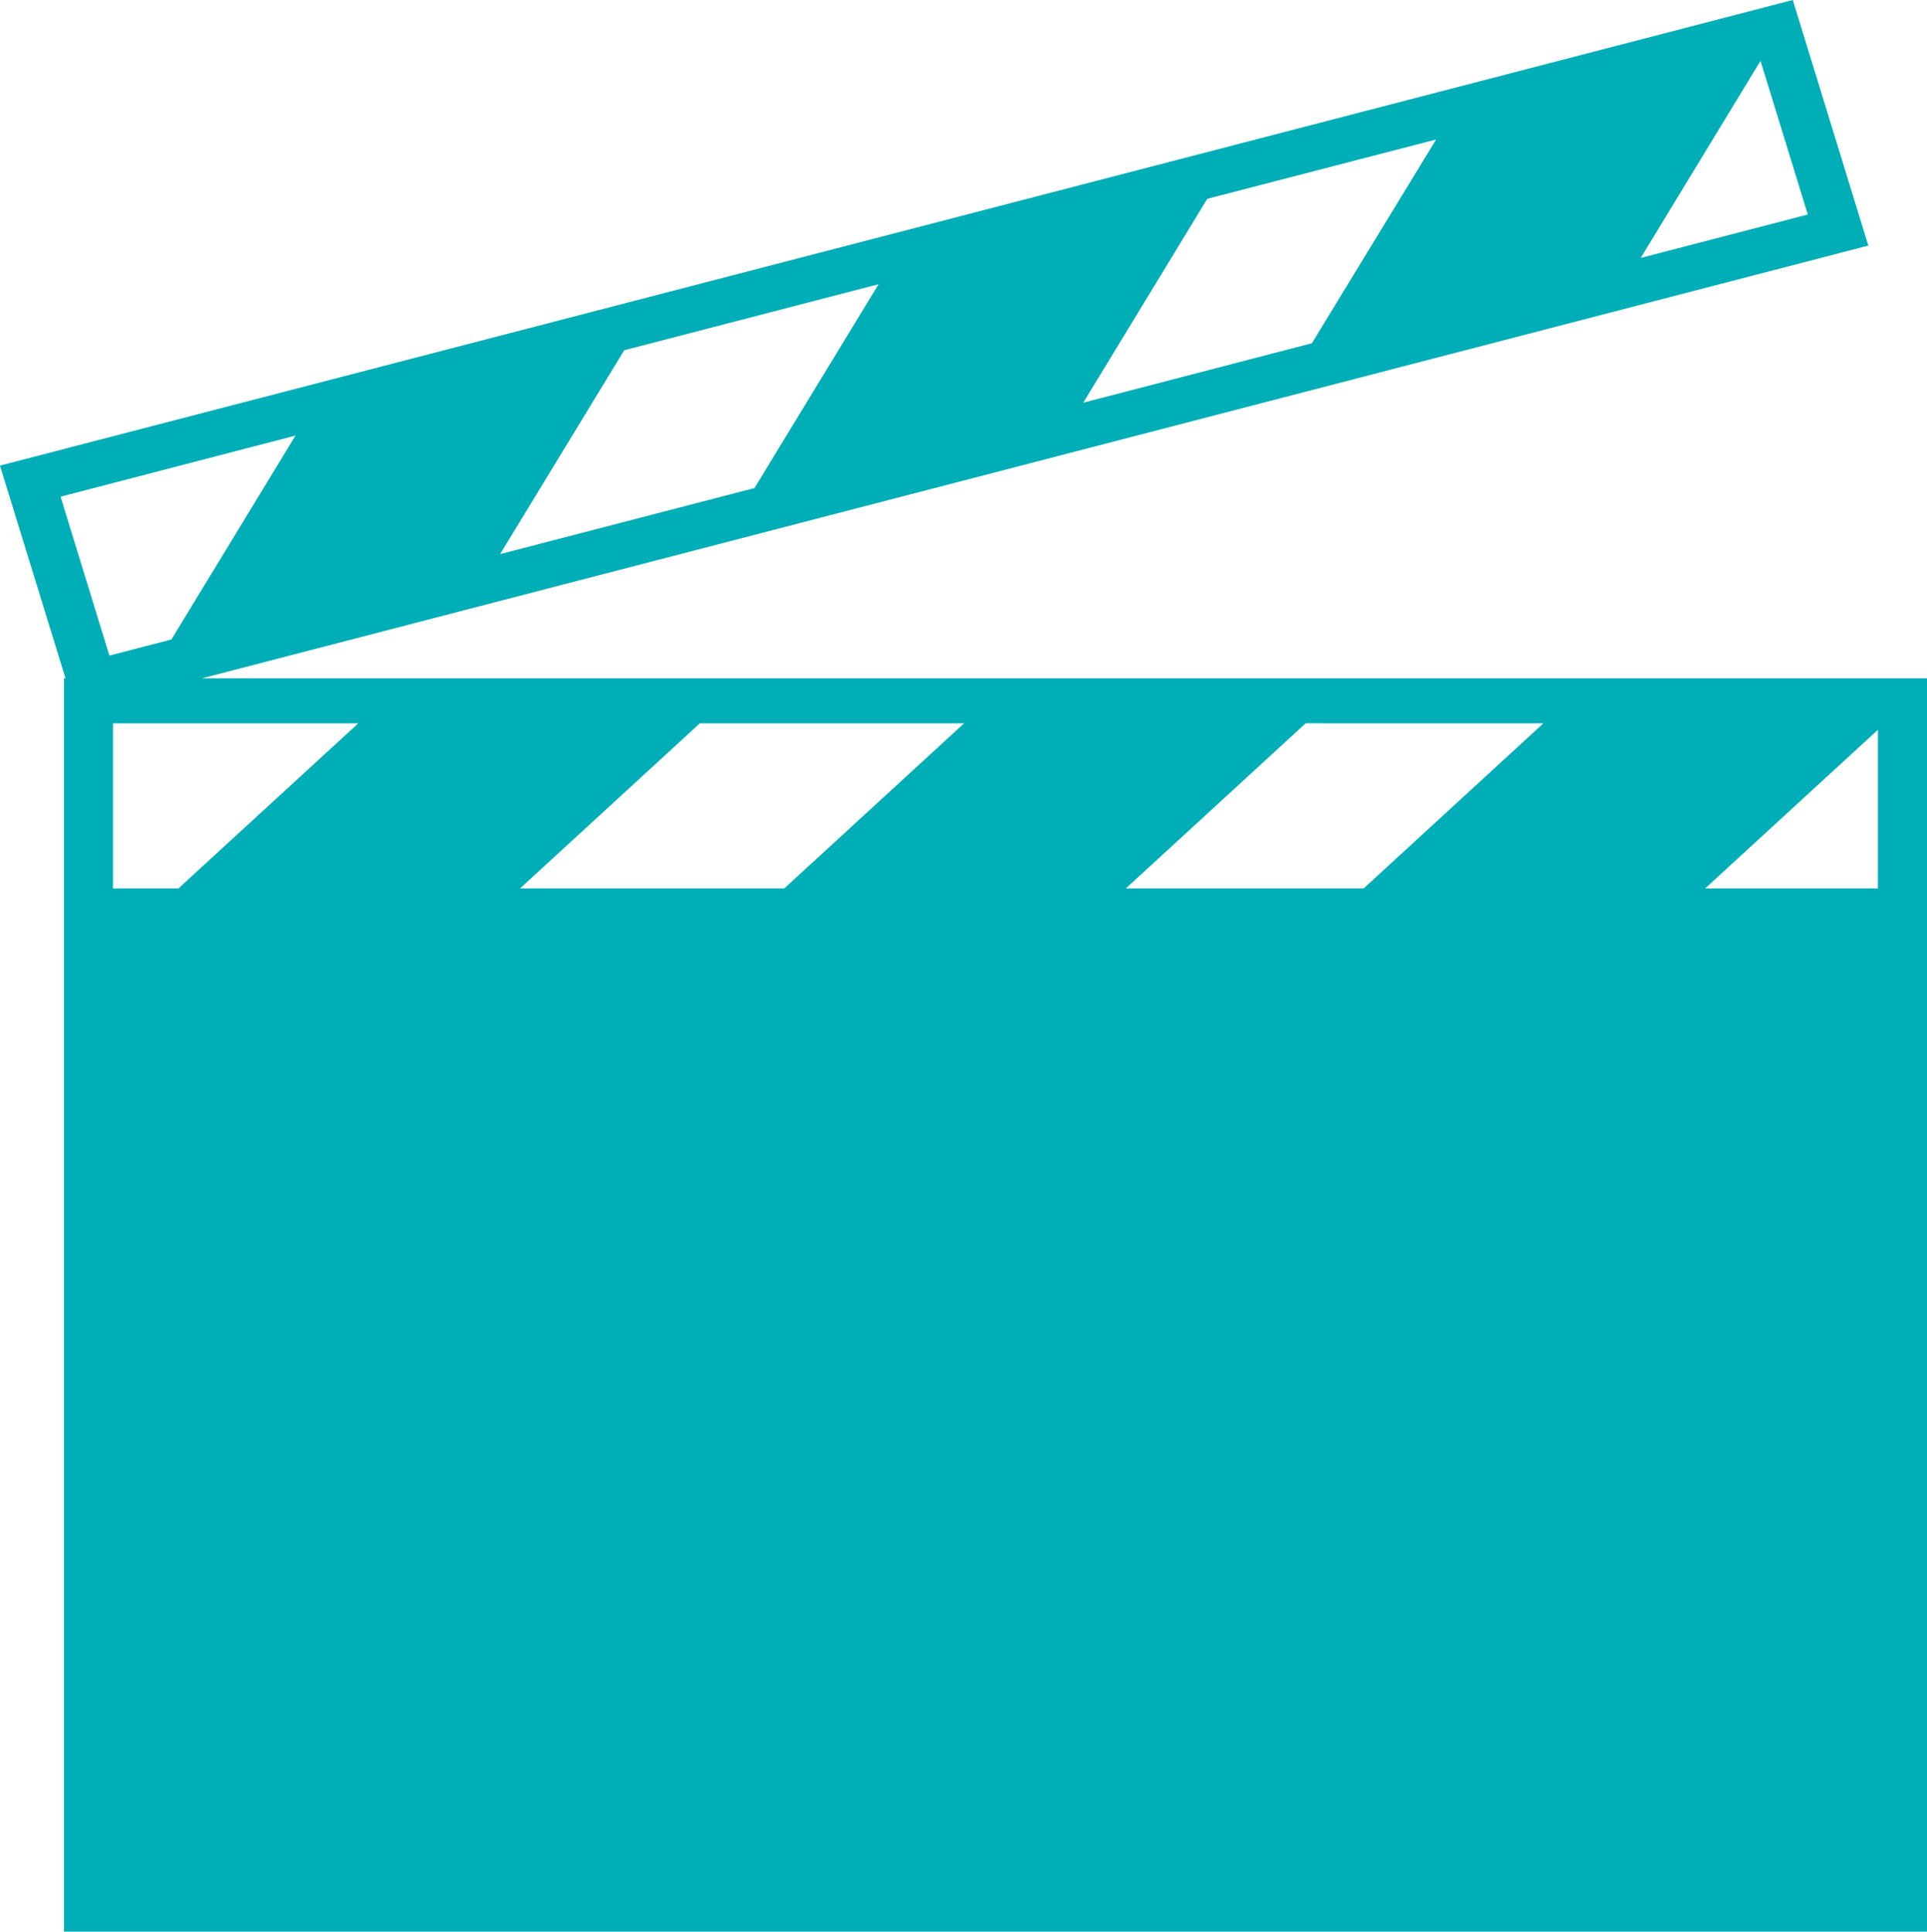 <svg id="cinema-clapper-svgrepo-com" xmlns="http://www.w3.org/2000/svg" width="112.264" height="112.557" viewBox="0 0 112.264 112.557">
  <g id="Group_57070" data-name="Group 57070" transform="translate(0)">
    <g id="Group_57069" data-name="Group 57069">
      <path id="Path_5737" data-name="Path 5737" d="M26.5,39.525,123.573,14.31,119.172,0,14.727,27.13l3.816,12.395h-.09v73.032H126.991V39.525ZM120.046,12.5l-9.737,2.531,6.983-11.484ZM98.392,8.129,91.158,20,77.835,23.466l7.223-11.88ZM65.913,16.561,58.684,28.439,43.863,32.288l7.229-11.879ZM31.943,25.382l-7.229,11.88L21.1,38.2l-2.845-9.258Zm72.7,16.765L94.173,51.768H80.315l10.48-9.621Zm-33.749,0L60.419,51.768H45.024L55.5,42.147ZM25.124,51.768H21.31V42.148H35.6Zm99.009,0H114.067l10.066-9.243Z" transform="translate(-14.727)" fill="#00aeb7"/>
    </g>
  </g>
</svg>
